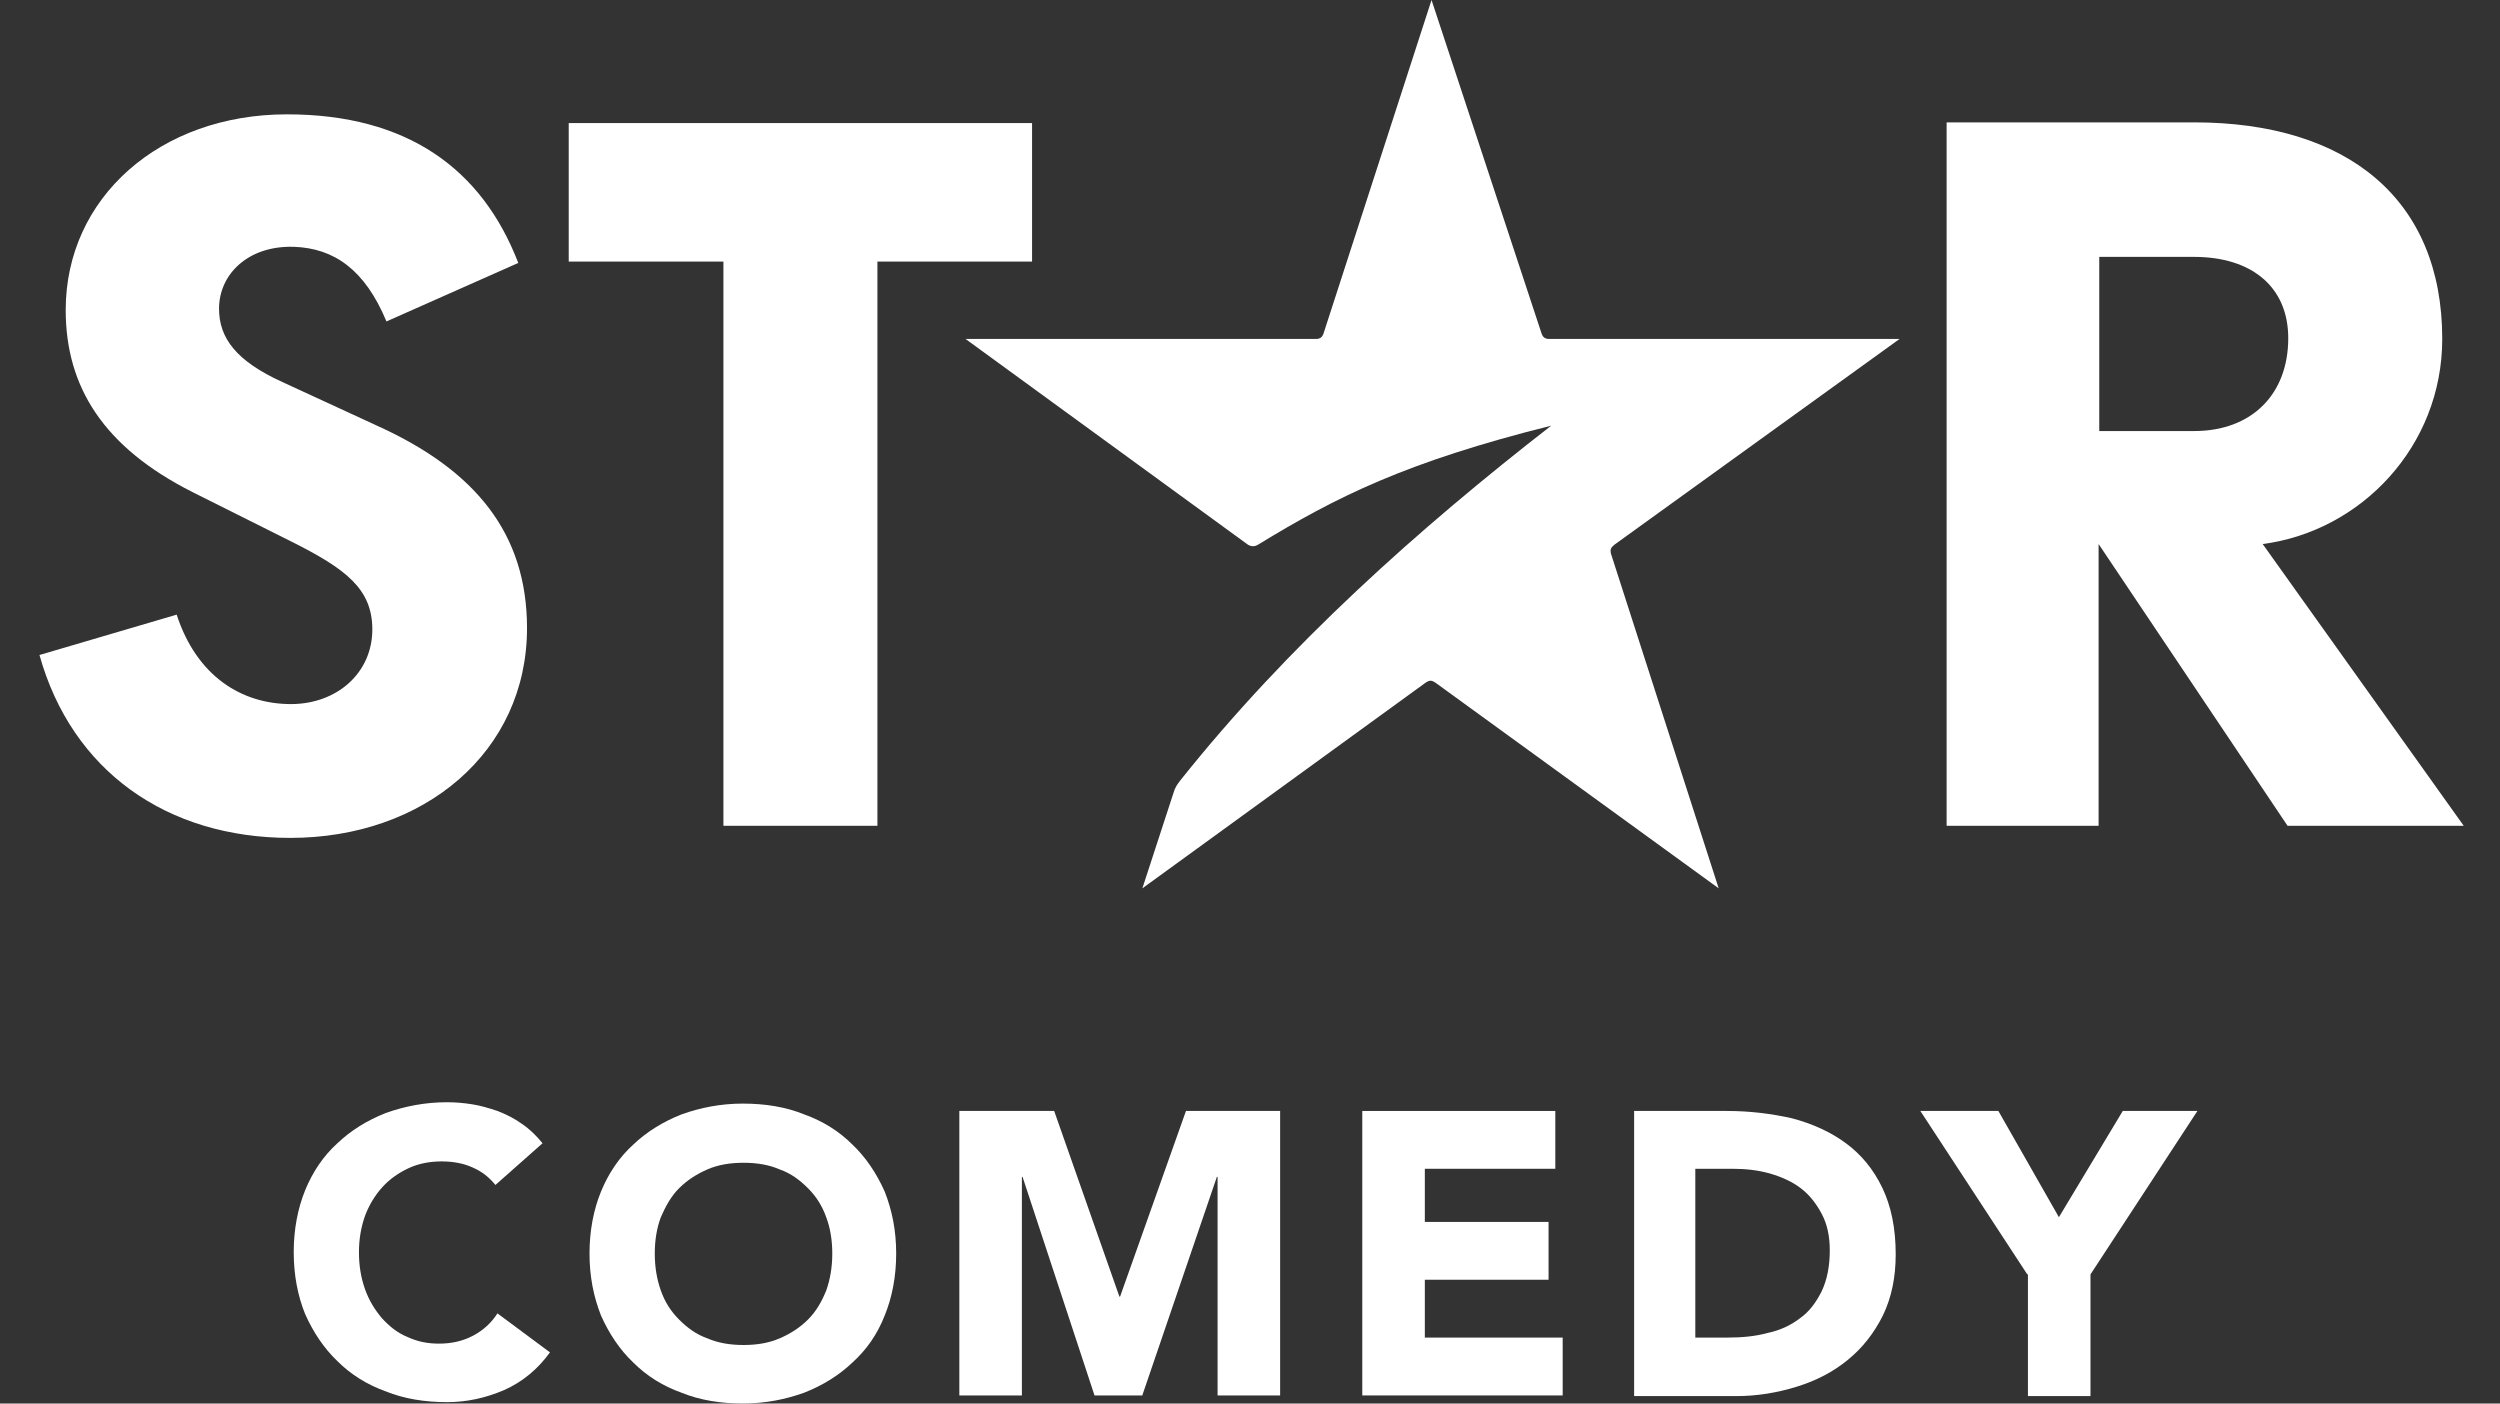 <svg width="57" height="32" viewBox="0 0 57 32" fill="none" xmlns="http://www.w3.org/2000/svg">
<rect x="0" y="0" width="57" height="32" fill="#333333" stroke="none"/>
<path d="M47.863 5.857H50.025C51.328 5.857 52.172 6.531 52.172 7.712C52.172 8.985 51.344 9.828 50.025 9.828H47.863V5.857ZM51.589 12.404C53.828 12.112 55.683 10.181 55.683 7.727C55.683 4.538 53.521 2.79 50.025 2.79H44.383V18.828H47.848V12.404L52.156 18.828H56.173L51.589 12.404Z" fill="white"/>
<path d="M12.967 2.806V5.964H16.494V18.828H20.005V5.964H23.531V2.806H12.967Z" fill="white"/>
<path d="M6.435 8.709C5.392 8.234 4.994 7.712 4.994 7.038C4.994 6.256 5.653 5.597 6.696 5.627C7.616 5.658 8.321 6.148 8.811 7.329L11.817 5.995C10.989 3.849 9.287 2.607 6.542 2.607C3.644 2.607 1.498 4.508 1.498 7.068C1.498 8.816 2.356 10.196 4.396 11.223L6.634 12.343C7.892 12.971 8.489 13.431 8.489 14.351C8.489 15.348 7.677 16.053 6.634 16.053C5.515 16.053 4.488 15.425 4.028 14.014L0.9 14.934C1.636 17.571 3.798 19.104 6.619 19.104C9.67 19.104 12.016 17.142 12.016 14.321C12.016 12.159 10.835 10.718 8.597 9.706L6.435 8.709Z" fill="white"/>
<path d="M11.296 27.017C11.159 26.848 10.99 26.71 10.775 26.618C10.576 26.526 10.331 26.48 10.07 26.48C9.809 26.48 9.549 26.526 9.319 26.633C9.089 26.741 8.889 26.879 8.721 27.063C8.552 27.247 8.414 27.477 8.322 27.722C8.23 27.983 8.184 28.259 8.184 28.55C8.184 28.857 8.23 29.133 8.322 29.393C8.414 29.654 8.552 29.869 8.705 30.052C8.874 30.236 9.058 30.39 9.288 30.482C9.518 30.589 9.748 30.635 10.009 30.635C10.3 30.635 10.561 30.574 10.791 30.451C11.021 30.328 11.204 30.16 11.342 29.945L12.539 30.834C12.262 31.218 11.91 31.509 11.496 31.693C11.066 31.877 10.637 31.969 10.193 31.969C9.687 31.969 9.211 31.892 8.797 31.724C8.368 31.57 8 31.34 7.693 31.034C7.387 30.742 7.141 30.374 6.957 29.96C6.789 29.547 6.697 29.071 6.697 28.55C6.697 28.029 6.789 27.553 6.957 27.139C7.126 26.725 7.371 26.357 7.693 26.066C8 25.775 8.368 25.545 8.797 25.376C9.227 25.223 9.687 25.131 10.193 25.131C10.377 25.131 10.561 25.146 10.76 25.177C10.959 25.207 11.159 25.269 11.342 25.33C11.542 25.407 11.726 25.499 11.895 25.621C12.079 25.744 12.232 25.897 12.37 26.066L11.296 27.017Z" fill="white"/>
<path d="M13.441 28.581C13.441 28.06 13.533 27.584 13.702 27.17C13.871 26.756 14.116 26.389 14.438 26.097C14.745 25.806 15.113 25.576 15.542 25.407C15.971 25.254 16.431 25.162 16.937 25.162C17.443 25.162 17.919 25.238 18.332 25.407C18.762 25.561 19.13 25.791 19.436 26.097C19.743 26.389 19.988 26.756 20.172 27.17C20.341 27.6 20.433 28.06 20.433 28.581C20.433 29.102 20.341 29.578 20.172 29.992C20.004 30.421 19.758 30.774 19.436 31.065C19.13 31.356 18.762 31.586 18.332 31.755C17.903 31.908 17.443 32 16.937 32C16.431 32 15.956 31.924 15.542 31.755C15.113 31.602 14.745 31.372 14.438 31.065C14.131 30.774 13.886 30.406 13.702 29.992C13.533 29.562 13.441 29.102 13.441 28.581ZM14.929 28.581C14.929 28.888 14.975 29.164 15.067 29.424C15.159 29.685 15.297 29.9 15.481 30.084C15.665 30.268 15.864 30.421 16.125 30.513C16.37 30.62 16.646 30.666 16.953 30.666C17.259 30.666 17.535 30.62 17.78 30.513C18.026 30.406 18.241 30.268 18.424 30.084C18.608 29.9 18.731 29.685 18.838 29.424C18.93 29.164 18.976 28.888 18.976 28.581C18.976 28.274 18.93 27.998 18.838 27.753C18.746 27.492 18.608 27.278 18.424 27.094C18.241 26.91 18.041 26.756 17.78 26.664C17.535 26.557 17.259 26.511 16.953 26.511C16.646 26.511 16.37 26.557 16.125 26.664C15.879 26.772 15.665 26.91 15.481 27.094C15.297 27.278 15.174 27.508 15.067 27.753C14.975 27.998 14.929 28.274 14.929 28.581Z" fill="white"/>
<path d="M21.873 25.33H24.035L25.522 29.562H25.538L27.04 25.33H29.187V31.816H27.761V26.832H27.745L26.044 31.816H24.955L23.314 26.832H23.299V31.816H21.873V25.33Z" fill="white"/>
<path d="M31.045 25.33H35.461V26.648H32.486V27.86H35.307V29.178H32.486V30.497H35.629V31.816H31.06V25.33H31.045Z" fill="white"/>
<path d="M37.227 25.33H39.374C39.895 25.33 40.386 25.391 40.861 25.498C41.321 25.621 41.735 25.805 42.087 26.066C42.44 26.326 42.716 26.664 42.915 27.078C43.115 27.492 43.222 27.998 43.222 28.596C43.222 29.117 43.13 29.577 42.931 29.991C42.731 30.39 42.471 30.727 42.133 31.003C41.796 31.279 41.413 31.478 40.968 31.616C40.523 31.754 40.064 31.831 39.588 31.831H37.258V25.33H37.227ZM38.653 30.497H39.389C39.726 30.497 40.033 30.466 40.309 30.39C40.6 30.328 40.846 30.206 41.045 30.052C41.26 29.899 41.413 29.684 41.535 29.439C41.658 29.178 41.719 28.872 41.719 28.504C41.719 28.182 41.658 27.906 41.535 27.676C41.413 27.446 41.26 27.246 41.06 27.093C40.861 26.94 40.615 26.832 40.355 26.756C40.079 26.679 39.803 26.648 39.496 26.648H38.653V30.497Z" fill="white"/>
<path d="M46.222 29.056L43.784 25.33H45.563L46.943 27.752L48.399 25.33H50.101L47.663 29.056V31.831H46.237V29.056H46.222Z" fill="white"/>
<path d="M43.31 7.728H35.322C35.215 7.728 35.169 7.682 35.138 7.574L32.639 0L30.186 7.574C30.155 7.682 30.109 7.728 30.002 7.728H22.014L28.453 12.419C28.53 12.465 28.607 12.465 28.683 12.419C30.462 11.331 32.056 10.533 35.368 9.705C32.348 12.051 29.358 14.719 26.905 17.801C26.828 17.908 26.797 17.939 26.751 18.092L26.046 20.254L32.486 15.578C32.593 15.501 32.639 15.501 32.746 15.578L39.186 20.254L36.733 12.634C36.702 12.527 36.733 12.481 36.809 12.419L43.31 7.728Z" fill="white"/>
</svg>
